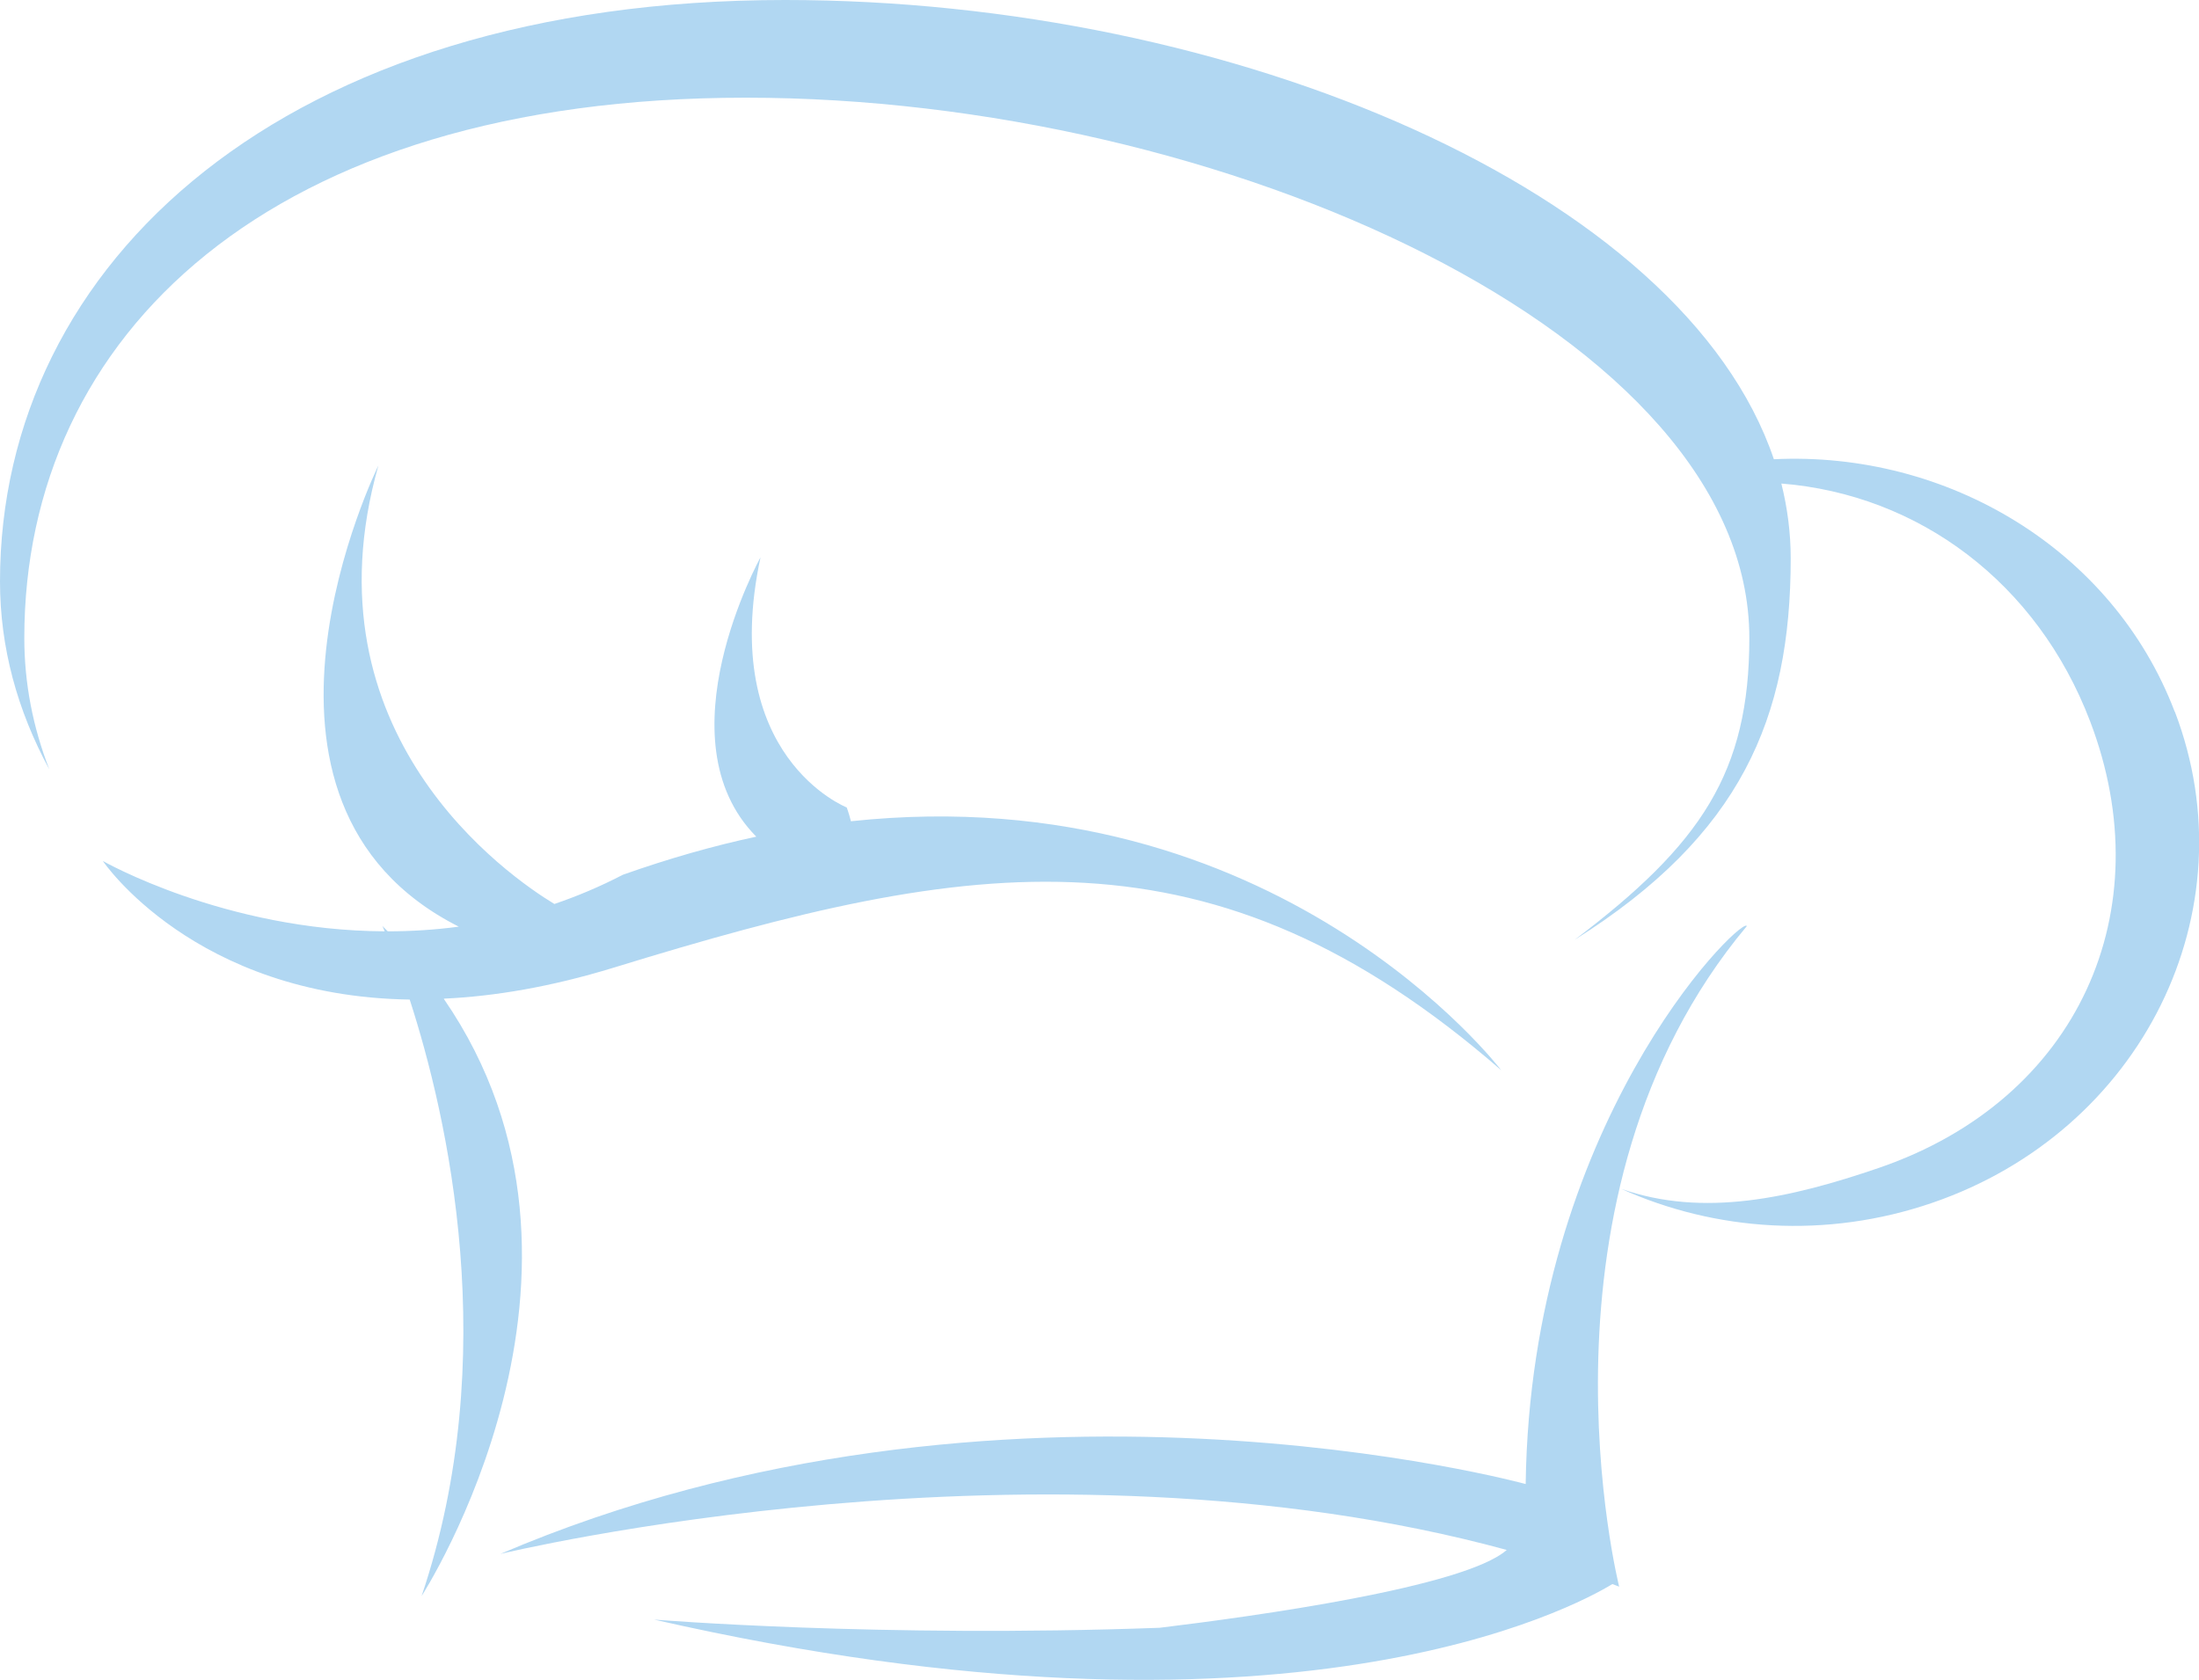 <?xml version="1.0" encoding="UTF-8"?>
<svg id="Layer_2" data-name="Layer 2" xmlns="http://www.w3.org/2000/svg" viewBox="0 0 94.09 71.87">
  <defs>
    <style>
      .cls-1 {
        fill: #b1d7f2;
      }
    </style>
  </defs>
  <g id="Layer_1-2" data-name="Layer 1">
    <g>
      <path class="cls-1" d="m74.73,39.61c-.42-.2-9.24,8.56-9.45,23.89,0,0-22.46-6.17-43.87,2.99,0,0,23.14-5.61,43.06-.17-1.81,1.6-10.81,2.84-14.85,3.33-11.97.44-21.63-.35-21.63-.35,27.17,6.19,39.47-.59,41-1.52.1.04.19.07.29.11,0,0-4.2-16.72,5.46-28.26Z"/>
      <path class="cls-1" d="m19.01,42.73c2.15-.1,4.55-.5,7.23-1.32,15.53-4.78,25.61-6.37,37.99,4.38,0,0-9.58-12.6-27.82-10.65-.09-.35-.18-.59-.18-.59,0,0-5.52-2.17-3.69-10.7,0,0-4.31,7.78-.18,11.95-1.83.39-3.73.93-5.71,1.63-.98.51-1.96.92-2.93,1.25-1.95-1.18-10.79-7.27-7.53-18.76,0,0-7.11,14.4,3.44,19.73-1.04.14-2.06.2-3.04.2-.08-.08-.15-.15-.23-.23,0,0,.04.08.1.23-6.85-.03-12.06-3.01-12.06-3.01,0,0,3.9,5.79,13.13,5.93,1.62,5,3.97,15.26.51,25.52,0,0,8.99-13.88.95-25.55Z"/>
      <path class="cls-1" d="m93.05,30.45c-2.65-6.95-9.74-11.16-17.15-10.8C72.01,8.18,52.74,0,33.59,0,12.14,0,0,11.25,0,24.88c0,2.82.74,5.52,2.11,8.04-.7-1.8-1.07-3.68-1.07-5.62C1.04,14.35,11.53,4.18,31.91,4.18s42.94,10.17,42.94,23.12c0,5.75-2.06,8.82-7.47,12.91,7.1-4.47,9.24-9.47,9.24-16.32,0-1.09-.14-2.16-.4-3.2,5.89.47,10.95,4.25,13.21,10.17,3.09,8.1-.49,16.18-9.03,19.11-3.79,1.3-7.52,2.13-11.03.9,4.02,1.81,8.78,2.15,13.3.6,8.99-3.08,13.64-12.49,10.39-21.01Z"/>
    </g>
  </g>
</svg>
